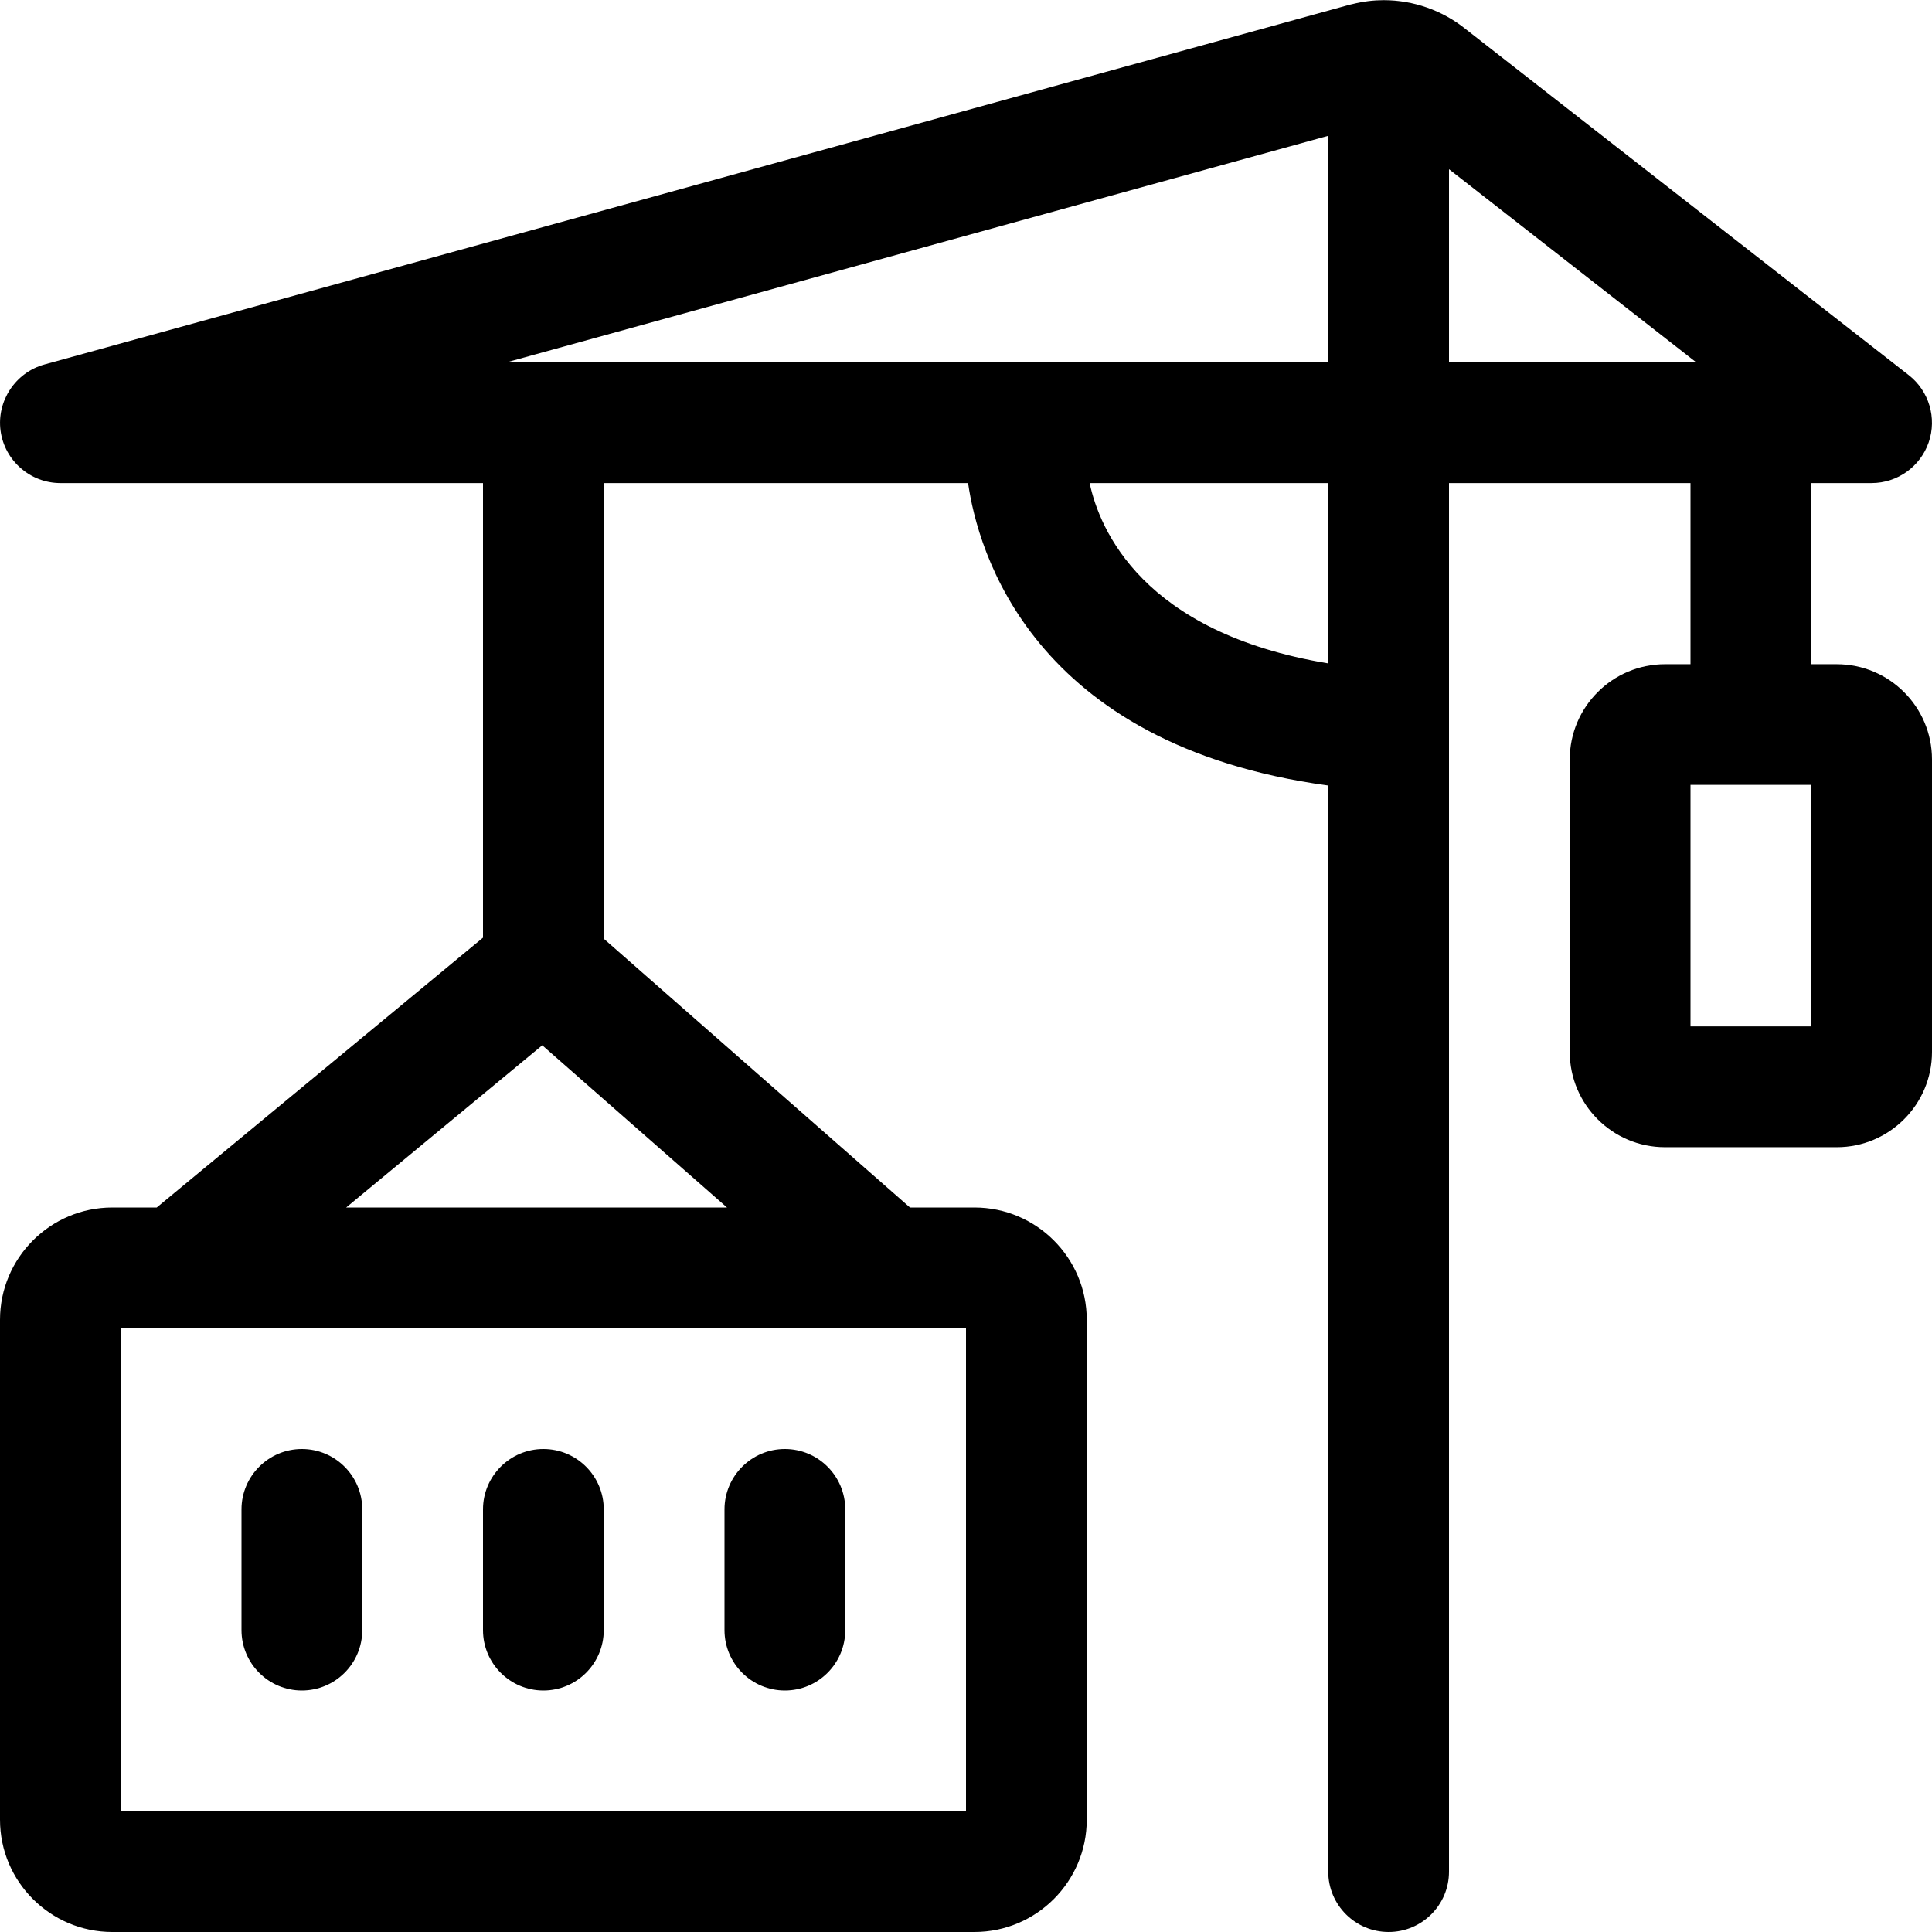<?xml version="1.0" encoding="utf-8"?>
<!-- Generator: Adobe Illustrator 22.1.0, SVG Export Plug-In . SVG Version: 6.00 Build 0)  -->
<svg version="1.1" id="Layer_1" xmlns="http://www.w3.org/2000/svg" xmlns:xlink="http://www.w3.org/1999/xlink" x="0px" y="0px"
	 viewBox="0 0 24 24" style="enable-background:new 0 0 24 24;" xml:space="preserve">
<title>shipment-lift</title>
<g>
	<path d="M17.25,24c-0.414,0-0.75-0.336-0.75-0.75V9.758c-3.694-0.504-4.356-2.929-4.474-3.757H7.5v5.66L11.304,15h0.801
		c0.769,0,1.395,0.626,1.395,1.395v6.21c0,0.769-0.626,1.395-1.395,1.395H1.395C0.626,24,0,23.375,0,22.605v-6.21
		C0,15.626,0.626,15,1.395,15h0.552L6,11.648V6.001H0.75c-0.374,0-0.693-0.279-0.743-0.649s0.184-0.724,0.544-0.824l16.217-4.47
		c0.01-0.003,0.021-0.005,0.031-0.007c0.138-0.034,0.264-0.049,0.39-0.049c0.369,0,0.729,0.127,1.015,0.357l5.507,4.301
		c0.252,0.197,0.352,0.533,0.248,0.835c-0.104,0.302-0.389,0.506-0.709,0.506H22.5v2.25h0.317C23.469,8.251,24,8.781,24,9.434v3.634
		c0,0.652-0.531,1.183-1.183,1.183h-2.134c-0.652,0-1.183-0.531-1.183-1.183V9.434c0-0.652,0.531-1.183,1.183-1.183H21v-2.25h-3
		v17.25C18,23.664,17.664,24,17.25,24z M12,22.5v-6H1.5v6H12z M9.031,15l-2.295-2.015L4.3,15H9.031z M22.5,12.75v-3H21v3H22.5z
		 M13.536,6.001c0.122,0.573,0.654,1.858,2.964,2.24v-2.24H13.536z M21.071,4.501L18,2.102v2.399H21.071z M16.5,4.501V1.687
		L6.293,4.501H16.5z"/>
	<path d="M3.75,21C3.336,21,3,20.664,3,20.25v-1.5C3,18.337,3.336,18,3.75,18s0.75,0.336,0.75,0.75v1.5C4.5,20.664,4.164,21,3.75,21
		z"/>
	<path d="M6.75,21C6.336,21,6,20.664,6,20.25v-1.5C6,18.337,6.336,18,6.75,18s0.75,0.336,0.75,0.75v1.5C7.5,20.664,7.164,21,6.75,21
		z"/>
	<path d="M9.75,21C9.336,21,9,20.664,9,20.25v-1.5C9,18.337,9.336,18,9.75,18s0.75,0.336,0.75,0.75v1.5
		C10.5,20.664,10.164,21,9.75,21z"/>
</g>
</svg>
